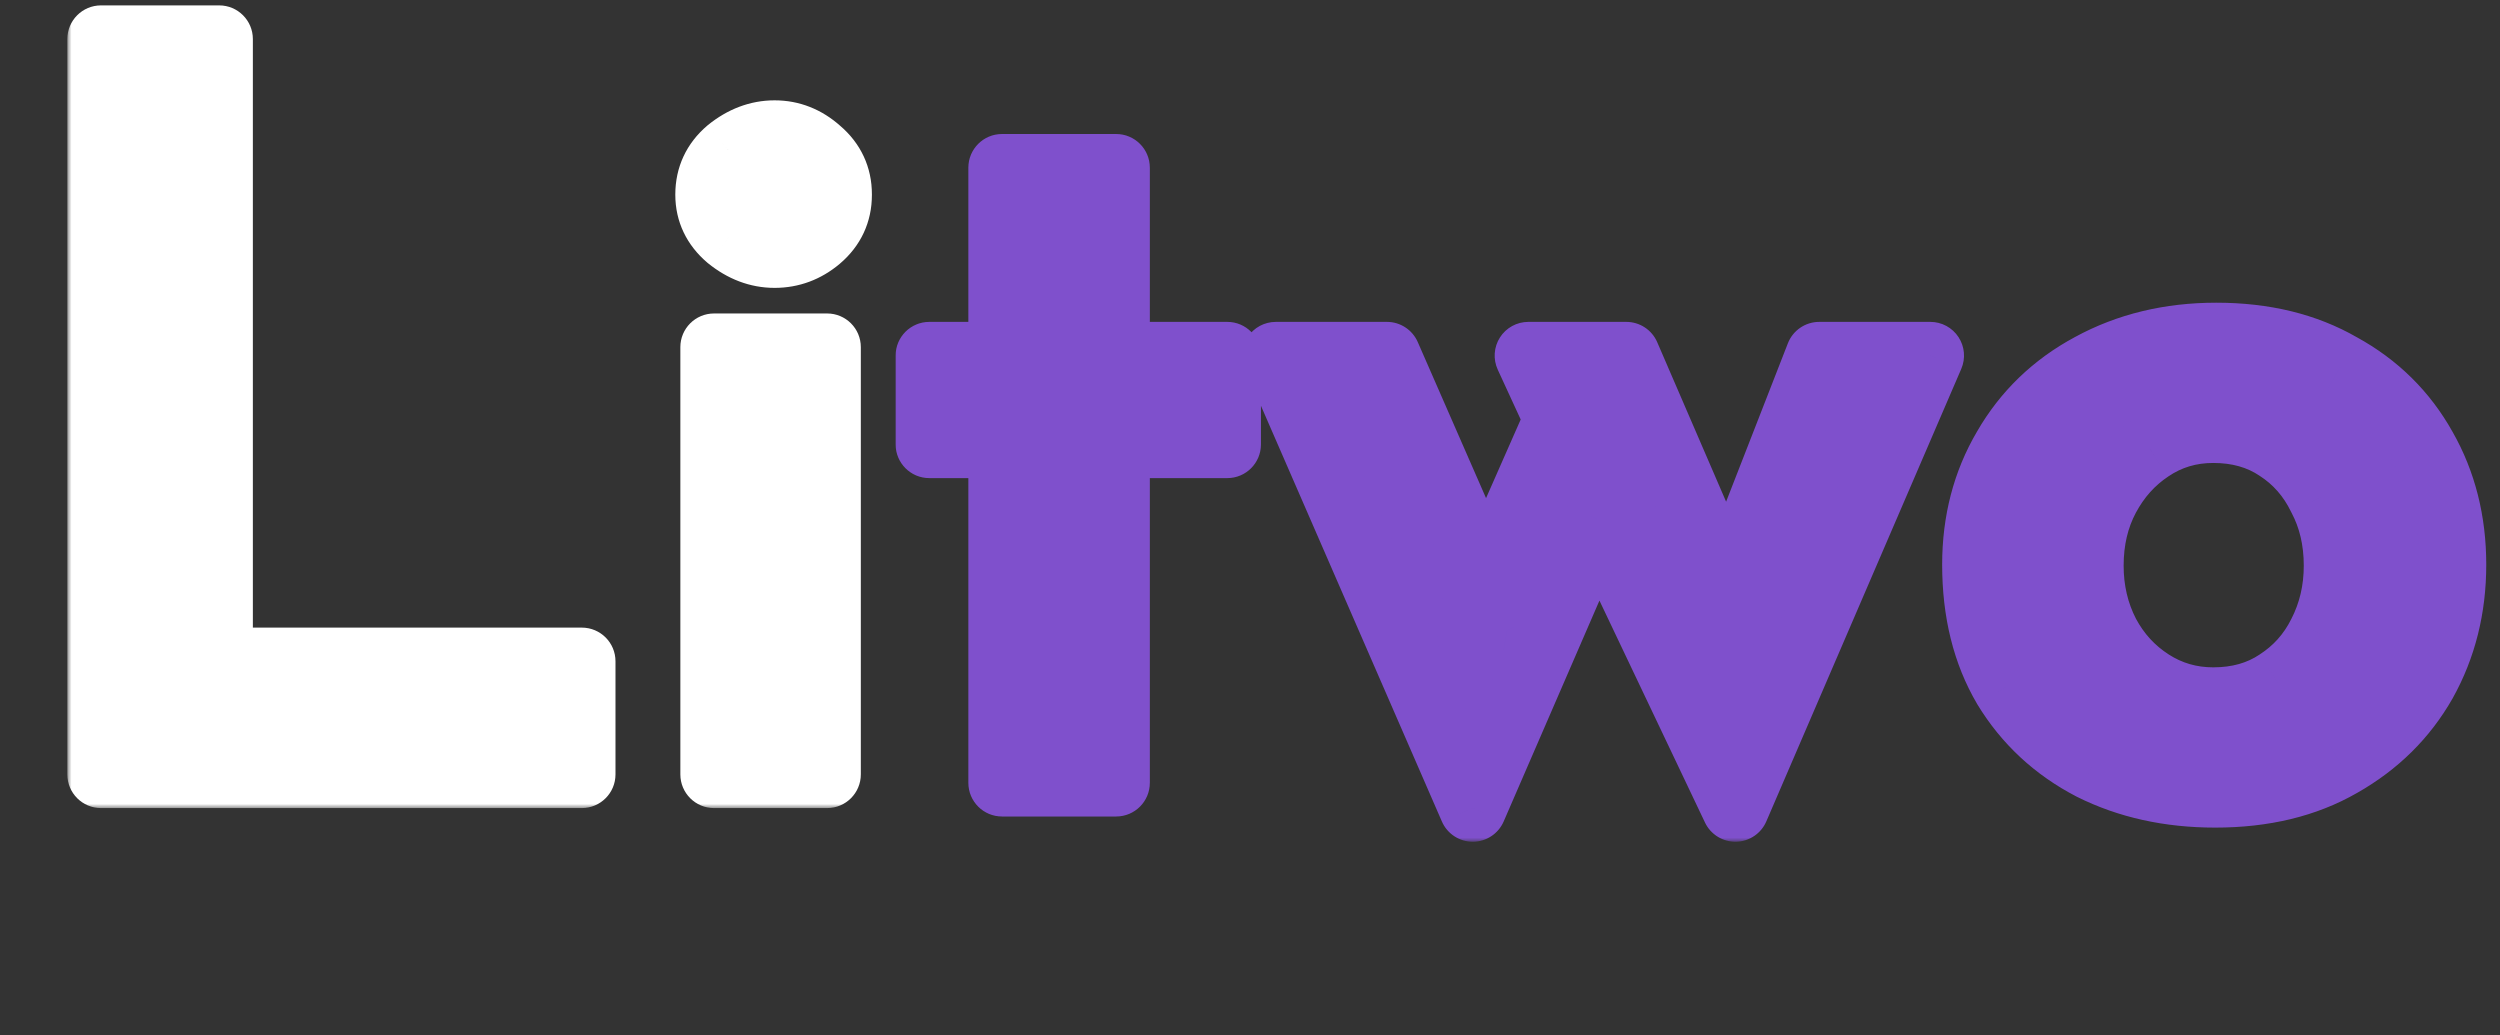 <svg width="297" height="123" viewBox="0 0 297 123" fill="none" xmlns="http://www.w3.org/2000/svg">
<rect x="0" y="0" width="297" height="123" fill="#333333" stroke="none"/>
<mask id="path-1-outside-1_12_50" maskUnits="userSpaceOnUse" x="106" y="15" width="190" height="85" fill="black">
<rect fill="white" x="106" y="15" width="190" height="85"/>
<path d="M119.04 19.92H132.6V42.24H145.8V52.8H132.6V93H119.04V52.8H110.4V42.24H119.04V19.92ZM193.206 42.24L206.526 73.08L204.006 73.32L216.126 42.24H229.326L206.166 96L189.846 61.68L174.966 96L151.566 42.24H164.766L179.046 74.88L174.366 74.04L185.046 49.8L181.566 42.24H193.206ZM234.728 67.08C234.728 61.96 235.928 57.36 238.328 53.28C240.728 49.12 244.088 45.88 248.408 43.56C252.808 41.16 257.768 39.96 263.288 39.96C268.968 39.96 273.888 41.16 278.048 43.56C282.288 45.88 285.568 49.12 287.888 53.28C290.208 57.36 291.367 61.96 291.367 67.08C291.367 72.2 290.208 76.84 287.888 81C285.568 85.08 282.288 88.32 278.048 90.72C273.888 93.12 268.928 94.32 263.168 94.32C257.728 94.32 252.848 93.24 248.528 91.08C244.208 88.84 240.808 85.68 238.328 81.6C235.928 77.52 234.728 72.68 234.728 67.08ZM248.288 67.2C248.288 70.16 248.928 72.88 250.208 75.36C251.488 77.76 253.248 79.68 255.488 81.12C257.728 82.56 260.208 83.28 262.928 83.28C265.888 83.28 268.448 82.56 270.608 81.12C272.848 79.68 274.568 77.76 275.768 75.36C277.048 72.88 277.688 70.16 277.688 67.2C277.688 64.16 277.048 61.44 275.768 59.04C274.568 56.56 272.848 54.6 270.608 53.16C268.448 51.72 265.888 51 262.928 51C260.128 51 257.608 51.76 255.368 53.28C253.208 54.72 251.488 56.64 250.208 59.04C248.928 61.44 248.288 64.16 248.288 67.2Z"/>
</mask>
<path d="M119.04 19.92H132.6V42.24H145.8V52.8H132.6V93H119.04V52.8H110.4V42.24H119.04V19.92ZM193.206 42.24L206.526 73.08L204.006 73.32L216.126 42.24H229.326L206.166 96L189.846 61.68L174.966 96L151.566 42.24H164.766L179.046 74.88L174.366 74.04L185.046 49.8L181.566 42.24H193.206ZM234.728 67.08C234.728 61.96 235.928 57.36 238.328 53.28C240.728 49.12 244.088 45.88 248.408 43.56C252.808 41.16 257.768 39.96 263.288 39.96C268.968 39.96 273.888 41.16 278.048 43.56C282.288 45.88 285.568 49.12 287.888 53.28C290.208 57.36 291.367 61.96 291.367 67.08C291.367 72.2 290.208 76.84 287.888 81C285.568 85.08 282.288 88.32 278.048 90.72C273.888 93.12 268.928 94.32 263.168 94.32C257.728 94.32 252.848 93.24 248.528 91.08C244.208 88.84 240.808 85.68 238.328 81.6C235.928 77.52 234.728 72.68 234.728 67.08ZM248.288 67.2C248.288 70.16 248.928 72.88 250.208 75.36C251.488 77.76 253.248 79.68 255.488 81.12C257.728 82.56 260.208 83.28 262.928 83.28C265.888 83.28 268.448 82.56 270.608 81.12C272.848 79.68 274.568 77.76 275.768 75.36C277.048 72.88 277.688 70.16 277.688 67.2C277.688 64.16 277.048 61.44 275.768 59.04C274.568 56.56 272.848 54.6 270.608 53.16C268.448 51.72 265.888 51 262.928 51C260.128 51 257.608 51.76 255.368 53.28C253.208 54.72 251.488 56.64 250.208 59.04C248.928 61.44 248.288 64.16 248.288 67.2Z" fill="#7F50CC"/>
<path d="M119.04 19.92V15.92C116.831 15.92 115.04 17.711 115.04 19.92H119.04ZM132.6 19.92H136.6C136.6 17.711 134.809 15.92 132.6 15.92V19.92ZM132.6 42.24H128.6C128.6 44.449 130.391 46.24 132.6 46.24V42.24ZM145.8 42.24H149.8C149.8 40.031 148.009 38.24 145.8 38.24V42.24ZM145.8 52.8V56.8C148.009 56.8 149.8 55.009 149.8 52.8H145.8ZM132.6 52.8V48.8C130.391 48.8 128.6 50.591 128.6 52.8H132.6ZM132.6 93V97C134.809 97 136.6 95.209 136.6 93H132.6ZM119.04 93H115.04C115.04 95.209 116.831 97 119.04 97V93ZM119.04 52.8H123.04C123.04 50.591 121.249 48.8 119.04 48.8V52.8ZM110.4 52.8H106.4C106.4 55.009 108.191 56.8 110.4 56.8V52.8ZM110.4 42.24V38.24C108.191 38.24 106.4 40.031 106.4 42.24H110.4ZM119.04 42.24V46.24C121.249 46.24 123.04 44.449 123.04 42.24H119.04ZM119.04 23.92H132.6V15.92H119.04V23.92ZM128.6 19.92V42.24H136.6V19.92H128.6ZM132.6 46.24H145.8V38.24H132.6V46.24ZM141.8 42.24V52.8H149.8V42.24H141.8ZM145.8 48.8H132.6V56.8H145.8V48.8ZM128.6 52.8V93H136.6V52.8H128.6ZM132.6 89H119.04V97H132.6V89ZM123.04 93V52.8H115.04V93H123.04ZM119.04 48.8H110.4V56.8H119.04V48.8ZM114.4 52.8V42.24H106.4V52.8H114.4ZM110.4 46.24H119.04V38.24H110.4V46.24ZM123.04 42.24V19.92H115.04V42.24H123.04ZM193.206 42.24L196.878 40.654C196.245 39.189 194.802 38.24 193.206 38.24V42.24ZM206.526 73.08L206.905 77.062C208.179 76.941 209.317 76.217 209.969 75.116C210.62 74.015 210.705 72.668 210.198 71.494L206.526 73.08ZM204.006 73.32L200.279 71.867C199.774 73.16 199.977 74.623 200.814 75.731C201.651 76.839 203.003 77.434 204.385 77.302L204.006 73.32ZM216.126 42.24V38.24C214.477 38.24 212.998 39.251 212.399 40.787L216.126 42.24ZM229.326 42.24L232.999 43.823C233.532 42.587 233.407 41.166 232.667 40.041C231.927 38.917 230.672 38.24 229.326 38.24V42.24ZM206.166 96L202.553 97.718C203.228 99.136 204.67 100.028 206.24 99.999C207.81 99.97 209.218 99.025 209.839 97.583L206.166 96ZM189.846 61.68L193.458 59.962C192.784 58.545 191.345 57.653 189.776 57.681C188.208 57.708 186.8 58.65 186.176 60.089L189.846 61.68ZM174.966 96L171.298 97.596C171.934 99.057 173.376 100.001 174.968 100C176.561 99.999 178.002 99.053 178.636 97.591L174.966 96ZM151.566 42.24V38.24C150.217 38.24 148.959 38.919 148.22 40.047C147.481 41.175 147.36 42.6 147.898 43.836L151.566 42.24ZM164.766 42.24L168.43 40.637C167.793 39.181 166.355 38.24 164.766 38.24V42.24ZM179.046 74.88L178.339 78.817C179.792 79.078 181.271 78.517 182.186 77.358C183.101 76.198 183.302 74.629 182.71 73.277L179.046 74.88ZM174.366 74.04L170.705 72.427C170.211 73.549 170.258 74.837 170.835 75.919C171.411 77.002 172.452 77.76 173.659 77.977L174.366 74.04ZM185.046 49.8L188.706 51.413C189.168 50.364 189.158 49.168 188.679 48.127L185.046 49.8ZM181.566 42.24V38.24C180.202 38.24 178.933 38.934 178.197 40.083C177.462 41.23 177.362 42.674 177.932 43.913L181.566 42.24ZM189.533 43.826L202.853 74.666L210.198 71.494L196.878 40.654L189.533 43.826ZM206.146 69.098L203.626 69.338L204.385 77.302L206.905 77.062L206.146 69.098ZM207.732 74.773L219.852 43.693L212.399 40.787L200.279 71.867L207.732 74.773ZM216.126 46.24H229.326V38.24H216.126V46.24ZM225.652 40.657L202.492 94.417L209.839 97.583L232.999 43.823L225.652 40.657ZM209.778 94.282L193.458 59.962L186.233 63.398L202.553 97.718L209.778 94.282ZM186.176 60.089L171.296 94.409L178.636 97.591L193.516 63.271L186.176 60.089ZM178.633 94.404L155.233 40.644L147.898 43.836L171.298 97.596L178.633 94.404ZM151.566 46.24H164.766V38.24H151.566V46.24ZM161.101 43.843L175.381 76.483L182.71 73.277L168.43 40.637L161.101 43.843ZM179.752 70.943L175.072 70.103L173.659 77.977L178.339 78.817L179.752 70.943ZM178.026 75.653L188.706 51.413L181.385 48.187L170.705 72.427L178.026 75.653ZM188.679 48.127L185.199 40.567L177.932 43.913L181.412 51.473L188.679 48.127ZM181.566 46.24H193.206V38.24H181.566V46.24ZM238.327 53.28L241.775 55.308C241.781 55.298 241.787 55.289 241.792 55.279L238.327 53.28ZM248.408 43.56L250.3 47.084C250.308 47.08 250.315 47.076 250.323 47.072L248.408 43.56ZM278.048 43.56L276.049 47.025C276.075 47.04 276.101 47.055 276.127 47.069L278.048 43.56ZM287.887 53.28L284.394 55.228C284.399 55.238 284.405 55.248 284.41 55.257L287.887 53.28ZM287.887 81L291.365 82.977C291.37 82.968 291.376 82.958 291.381 82.948L287.887 81ZM278.048 90.72L276.077 87.239C276.068 87.244 276.058 87.25 276.049 87.255L278.048 90.72ZM248.527 91.08L246.686 94.631C246.704 94.64 246.721 94.649 246.739 94.658L248.527 91.08ZM238.327 81.6L234.88 83.628C234.89 83.645 234.899 83.661 234.909 83.678L238.327 81.6ZM250.208 75.36L246.653 77.195C246.661 77.211 246.67 77.227 246.678 77.242L250.208 75.36ZM255.488 81.12L253.324 84.485L255.488 81.12ZM270.607 81.12L268.444 77.755C268.426 77.767 268.407 77.779 268.389 77.792L270.607 81.12ZM275.768 75.36L272.213 73.525C272.205 73.541 272.197 73.556 272.19 73.571L275.768 75.36ZM275.768 59.04L272.167 60.782C272.19 60.829 272.213 60.876 272.238 60.922L275.768 59.04ZM270.607 53.16L268.389 56.488C268.407 56.501 268.426 56.513 268.444 56.525L270.607 53.16ZM255.368 53.28L257.586 56.608C257.595 56.602 257.604 56.596 257.614 56.59L255.368 53.28ZM238.727 67.08C238.727 62.613 239.766 58.724 241.775 55.308L234.88 51.252C232.089 55.996 230.728 61.307 230.728 67.08H238.727ZM241.792 55.279C243.812 51.778 246.621 49.06 250.3 47.084L246.515 40.036C241.554 42.7 237.643 46.462 234.863 51.281L241.792 55.279ZM250.323 47.072C254.077 45.024 258.367 43.96 263.288 43.96V35.96C257.168 35.96 251.538 37.296 246.492 40.048L250.323 47.072ZM263.288 43.96C268.395 43.96 272.599 45.035 276.049 47.025L280.046 40.095C275.176 37.285 269.54 35.96 263.288 35.96V43.96ZM276.127 47.069C279.717 49.033 282.447 51.736 284.394 55.228L291.381 51.332C288.688 46.504 284.858 42.727 279.968 40.051L276.127 47.069ZM284.41 55.257C286.357 58.681 287.367 62.589 287.367 67.08H295.367C295.367 61.331 294.058 56.039 291.365 51.303L284.41 55.257ZM287.367 67.08C287.367 71.571 286.357 75.532 284.394 79.052L291.381 82.948C294.058 78.148 295.367 72.829 295.367 67.08H287.367ZM284.41 79.023C282.462 82.45 279.713 85.181 276.077 87.239L280.018 94.201C284.862 91.459 288.673 87.71 291.365 82.977L284.41 79.023ZM276.049 87.255C272.607 89.241 268.366 90.32 263.167 90.32V98.32C269.489 98.32 275.168 96.999 280.046 94.185L276.049 87.255ZM263.167 90.32C258.269 90.32 254.014 89.351 250.316 87.502L246.739 94.658C251.681 97.129 257.186 98.32 263.167 98.32V90.32ZM250.369 87.529C246.686 85.62 243.837 82.963 241.746 79.522L234.909 83.678C237.778 88.397 241.729 92.061 246.686 94.631L250.369 87.529ZM241.775 79.572C239.798 76.211 238.727 72.098 238.727 67.08H230.728C230.728 73.262 232.057 78.829 234.88 83.628L241.775 79.572ZM244.288 67.2C244.288 70.758 245.063 74.113 246.653 77.195L253.762 73.525C252.792 71.647 252.288 69.561 252.288 67.2H244.288ZM246.678 77.242C248.272 80.231 250.497 82.667 253.324 84.485L257.651 77.755C255.998 76.693 254.703 75.288 253.737 73.478L246.678 77.242ZM253.324 84.485C256.224 86.349 259.458 87.28 262.928 87.28V79.28C260.957 79.28 259.231 78.771 257.651 77.755L253.324 84.485ZM262.928 87.28C266.563 87.28 269.92 86.385 272.826 84.448L268.389 77.792C266.975 78.734 265.212 79.28 262.928 79.28V87.28ZM272.771 84.485C275.62 82.653 277.826 80.186 279.345 77.149L272.19 73.571C271.309 75.334 270.075 76.707 268.444 77.755L272.771 84.485ZM279.322 77.195C280.912 74.113 281.688 70.758 281.688 67.2H273.688C273.688 69.561 273.183 71.647 272.213 73.525L279.322 77.195ZM281.688 67.2C281.688 63.582 280.921 60.203 279.297 57.158L272.238 60.922C273.174 62.678 273.688 64.738 273.688 67.2H281.688ZM279.368 57.298C277.859 54.179 275.652 51.648 272.771 49.795L268.444 56.525C270.043 57.552 271.276 58.941 272.167 60.782L279.368 57.298ZM272.826 49.832C269.92 47.895 266.563 47 262.928 47V55C265.212 55 266.975 55.545 268.389 56.488L272.826 49.832ZM262.928 47C259.356 47 256.048 47.984 253.121 49.97L257.614 56.59C259.167 55.536 260.899 55 262.928 55V47ZM253.149 49.952C250.413 51.776 248.254 54.204 246.678 57.158L253.737 60.922C254.721 59.076 256.002 57.664 257.586 56.608L253.149 49.952ZM246.678 57.158C245.054 60.203 244.288 63.582 244.288 67.2H252.288C252.288 64.738 252.801 62.678 253.737 60.922L246.678 57.158Z" fill="#7F50CC" mask="url(#path-1-outside-1_12_50)"/>
<mask id="path-3-outside-2_12_50" maskUnits="userSpaceOnUse" x="8" y="0" width="96" height="96" fill="black">
<rect fill="white" x="8" width="96" height="96"/>
<path d="M12 4.64H26.04V78.56H69.12V92H12V4.64ZM84.826 41.24H98.266V92H84.826V41.24ZM84.226 23.12C84.226 21.04 85.026 19.32 86.626 17.96C88.306 16.6 90.106 15.92 92.026 15.92C93.946 15.92 95.666 16.6 97.186 17.96C98.786 19.32 99.586 21.04 99.586 23.12C99.586 25.2 98.786 26.92 97.186 28.28C95.666 29.56 93.946 30.2 92.026 30.2C90.106 30.2 88.306 29.52 86.626 28.16C85.026 26.8 84.226 25.12 84.226 23.12Z"/>
</mask>
<path d="M12 4.64H26.04V78.56H69.12V92H12V4.64ZM84.826 41.24H98.266V92H84.826V41.24ZM84.226 23.12C84.226 21.04 85.026 19.32 86.626 17.96C88.306 16.6 90.106 15.92 92.026 15.92C93.946 15.92 95.666 16.6 97.186 17.96C98.786 19.32 99.586 21.04 99.586 23.12C99.586 25.2 98.786 26.92 97.186 28.28C95.666 29.56 93.946 30.2 92.026 30.2C90.106 30.2 88.306 29.52 86.626 28.16C85.026 26.8 84.226 25.12 84.226 23.12Z" fill="white"/>
<path d="M12 4.64V0.64C9.791 0.64 8 2.431 8 4.64H12ZM26.04 4.64H30.04C30.04 2.431 28.249 0.64 26.04 0.64V4.64ZM26.04 78.56H22.04C22.04 80.769 23.831 82.56 26.04 82.56V78.56ZM69.12 78.56H73.12C73.12 76.351 71.329 74.56 69.12 74.56V78.56ZM69.12 92V96C71.329 96 73.12 94.209 73.12 92H69.12ZM12 92H8C8 94.209 9.791 96 12 96V92ZM12 8.64H26.04V0.64H12V8.64ZM22.04 4.64V78.56H30.04V4.64H22.04ZM26.04 82.56H69.12V74.56H26.04V82.56ZM65.12 78.56V92H73.12V78.56H65.12ZM69.12 88H12V96H69.12V88ZM16 92V4.64H8V92H16ZM84.826 41.24V37.24C82.617 37.24 80.826 39.031 80.826 41.24H84.826ZM98.266 41.24H102.266C102.266 39.031 100.475 37.24 98.266 37.24V41.24ZM98.266 92V96C100.475 96 102.266 94.209 102.266 92H98.266ZM84.826 92H80.826C80.826 94.209 82.617 96 84.826 96V92ZM86.626 17.96L84.109 14.851C84.084 14.871 84.06 14.892 84.035 14.912L86.626 17.96ZM97.186 17.96L94.519 20.941C94.544 20.963 94.57 20.986 94.595 21.008L97.186 17.96ZM97.186 28.28L99.763 31.34C99.767 31.336 99.772 31.332 99.776 31.328L97.186 28.28ZM86.626 28.16L84.035 31.208C84.06 31.229 84.084 31.249 84.109 31.269L86.626 28.16ZM84.826 45.24H98.266V37.24H84.826V45.24ZM94.266 41.24V92H102.266V41.24H94.266ZM98.266 88H84.826V96H98.266V88ZM88.826 92V41.24H80.826V92H88.826ZM88.226 23.12C88.226 22.226 88.501 21.616 89.216 21.008L84.035 14.912C81.551 17.024 80.226 19.854 80.226 23.12H88.226ZM89.143 21.069C90.205 20.209 91.137 19.92 92.026 19.92V11.92C89.075 11.92 86.406 12.991 84.109 14.851L89.143 21.069ZM92.026 19.92C92.897 19.92 93.682 20.193 94.519 20.941L99.853 14.979C97.65 13.007 94.995 11.92 92.026 11.92V19.92ZM94.595 21.008C95.311 21.616 95.586 22.226 95.586 23.12H103.586C103.586 19.854 102.261 17.024 99.776 14.912L94.595 21.008ZM95.586 23.12C95.586 24.014 95.311 24.624 94.595 25.232L99.776 31.328C102.261 29.216 103.586 26.386 103.586 23.12H95.586ZM94.609 25.22C93.783 25.916 92.968 26.2 92.026 26.2V34.2C94.924 34.2 97.549 33.204 99.763 31.34L94.609 25.22ZM92.026 26.2C91.137 26.2 90.205 25.911 89.143 25.051L84.109 31.269C86.406 33.129 89.075 34.2 92.026 34.2V26.2ZM89.216 25.112C88.46 24.469 88.226 23.881 88.226 23.12H80.226C80.226 26.359 81.592 29.131 84.035 31.208L89.216 25.112Z" fill="white" mask="url(#path-3-outside-2_12_50)"/>
</svg>
